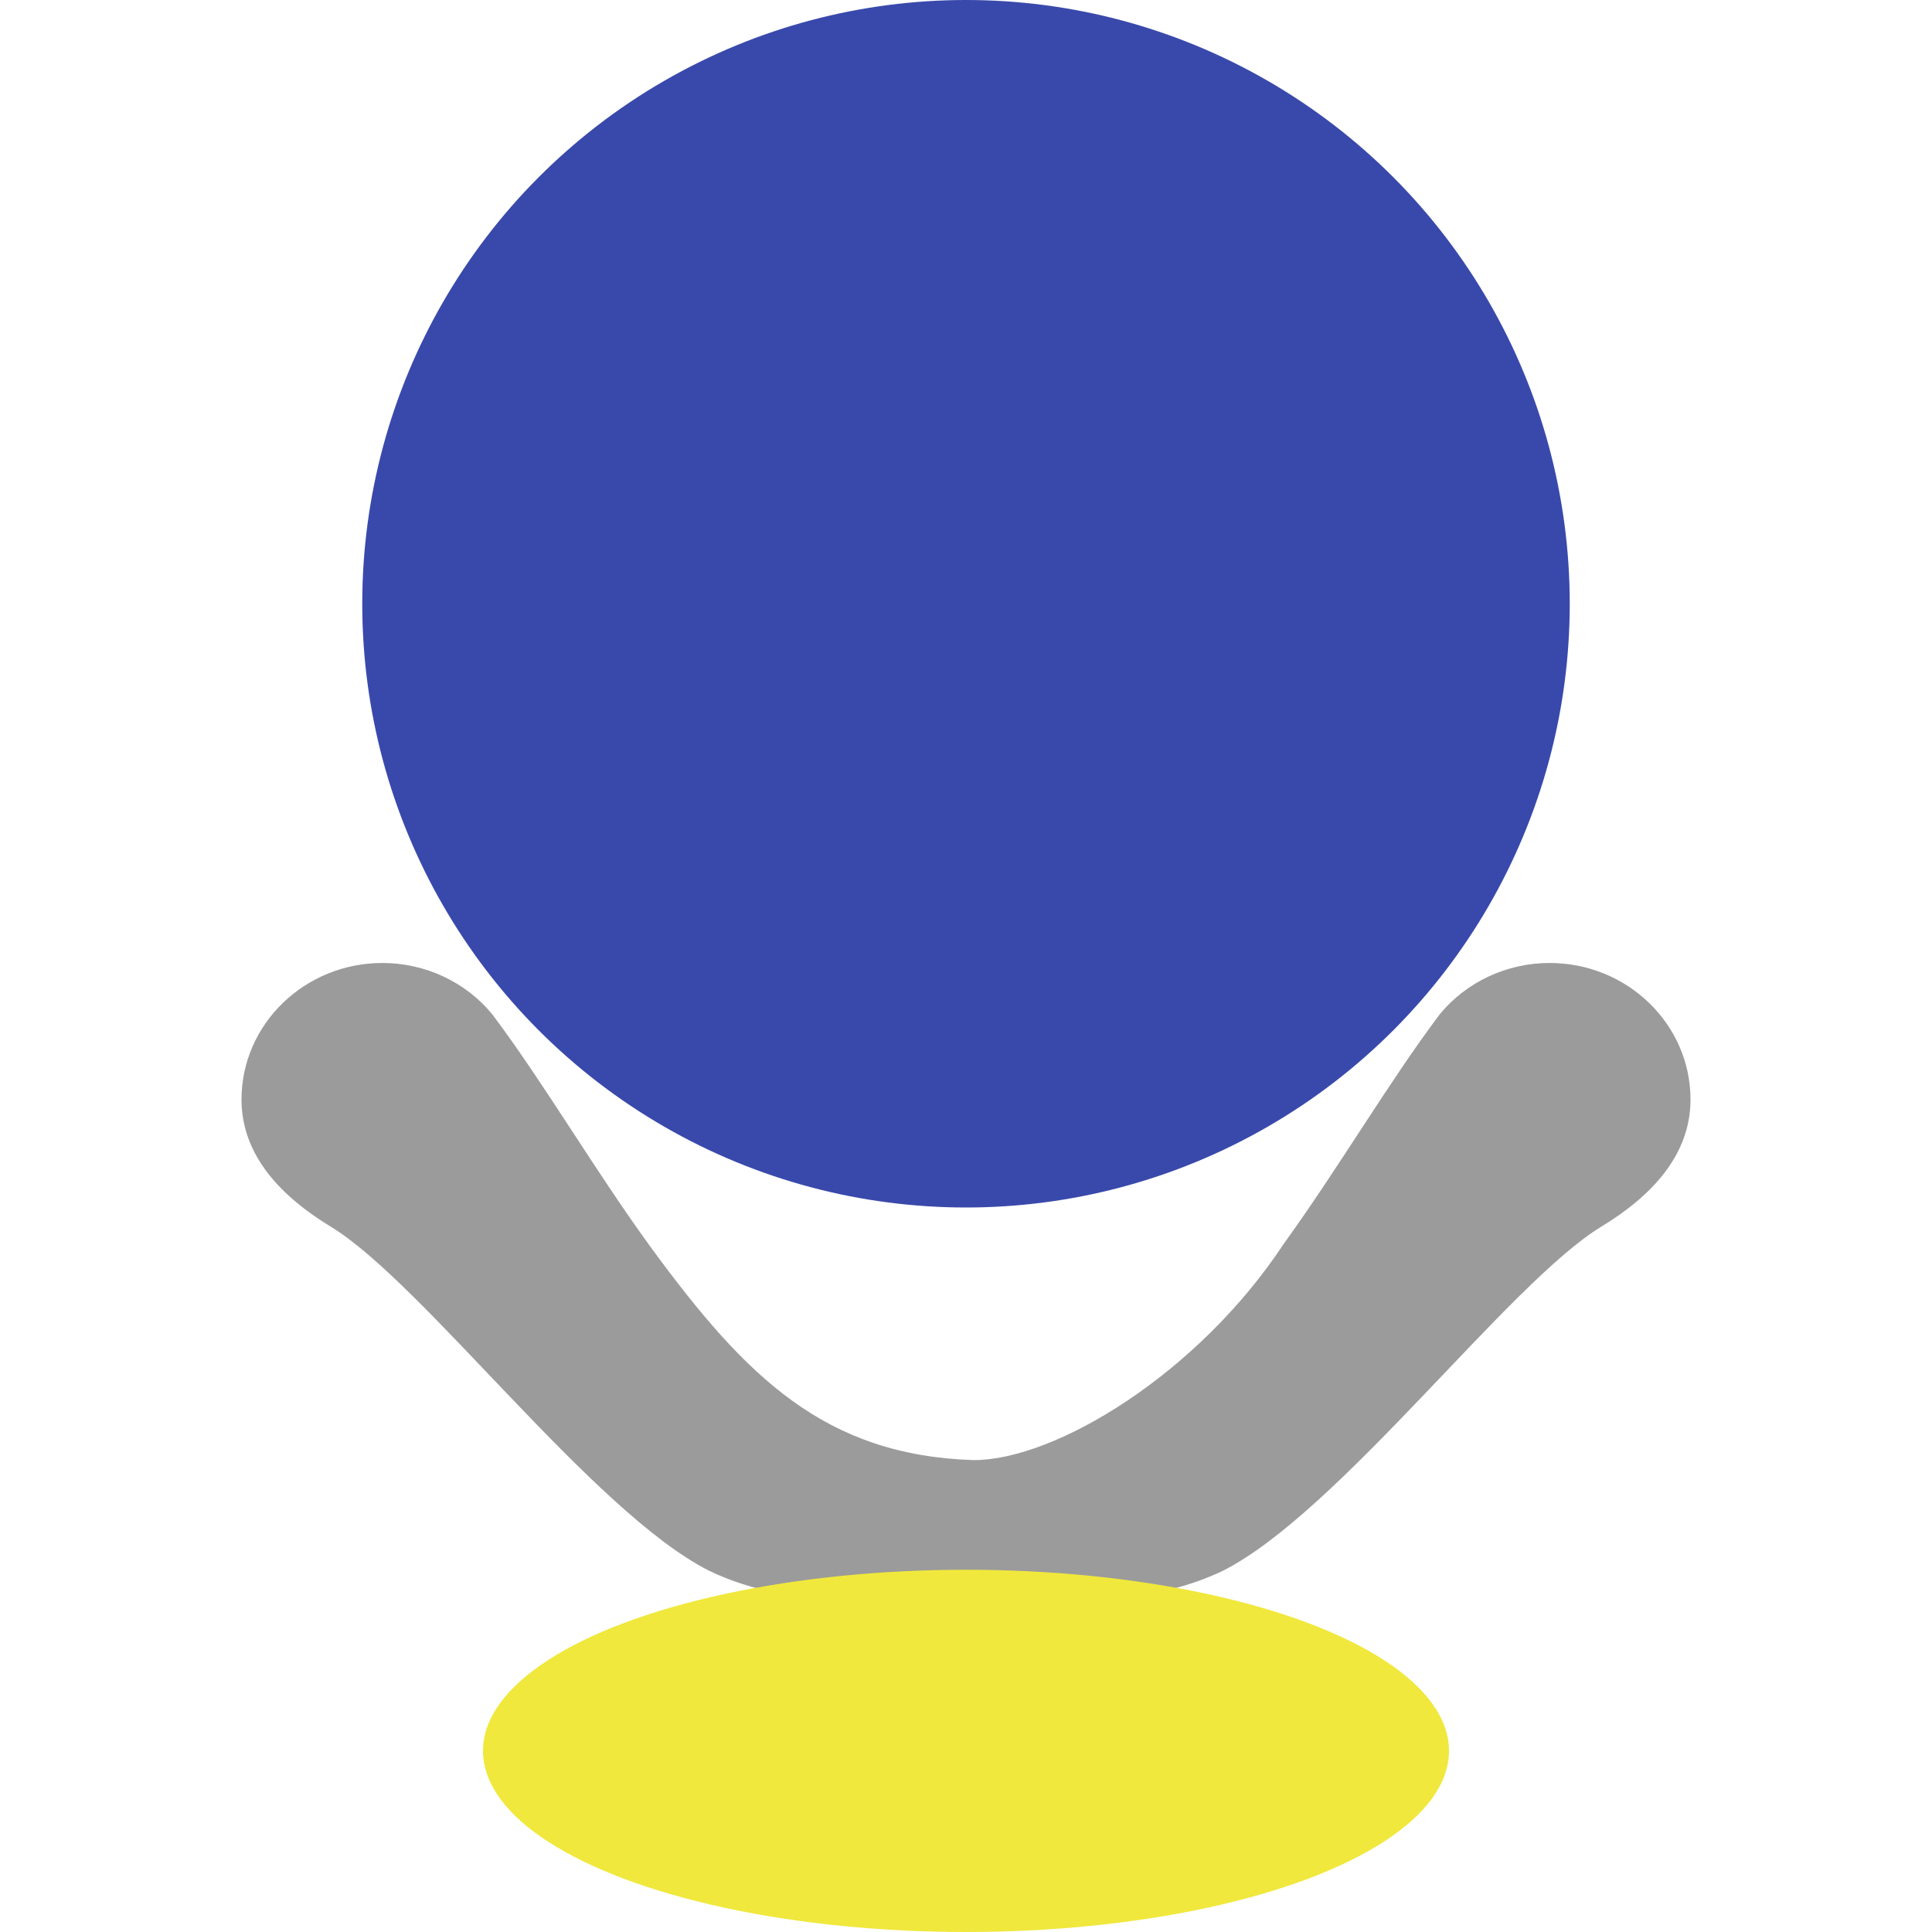 <svg xmlns="http://www.w3.org/2000/svg" width="16" height="16" version="1">
 <circle style="fill:#3949ab" cx="8" cy="5" r="5"/>
 <path style="fill:#9b9b9b" d="M 3.167,7.975 C 2.523,7.975 2,8.482 2,9.106 c 3.197e-4,0.464 0.331,0.805 0.738,1.052 0.762,0.461 2.17,2.363 3.134,2.85 0.362,0.175 0.764,0.234 1.121,0.241 l 1.83,-7.5e-4 c 0.397,0.011 0.879,-0.035 1.305,-0.24 0.964,-0.488 2.372,-2.389 3.134,-2.85 C 13.669,9.911 14,9.571 14,9.106 14,8.482 13.477,7.975 12.833,7.975 12.479,7.975 12.145,8.131 11.924,8.399 11.497,8.967 11.096,9.657 10.632,10.3 9.919,11.381 8.738,12.092 8.064,12.092 6.83,12.053 6.177,11.402 5.401,10.345 4.923,9.69 4.513,8.981 4.076,8.399 3.855,8.131 3.521,7.975 3.167,7.975 Z"/>
 <ellipse style="fill:#f0e83c" cx="8" cy="14.5" rx="4" ry="1.5"/>
</svg>
